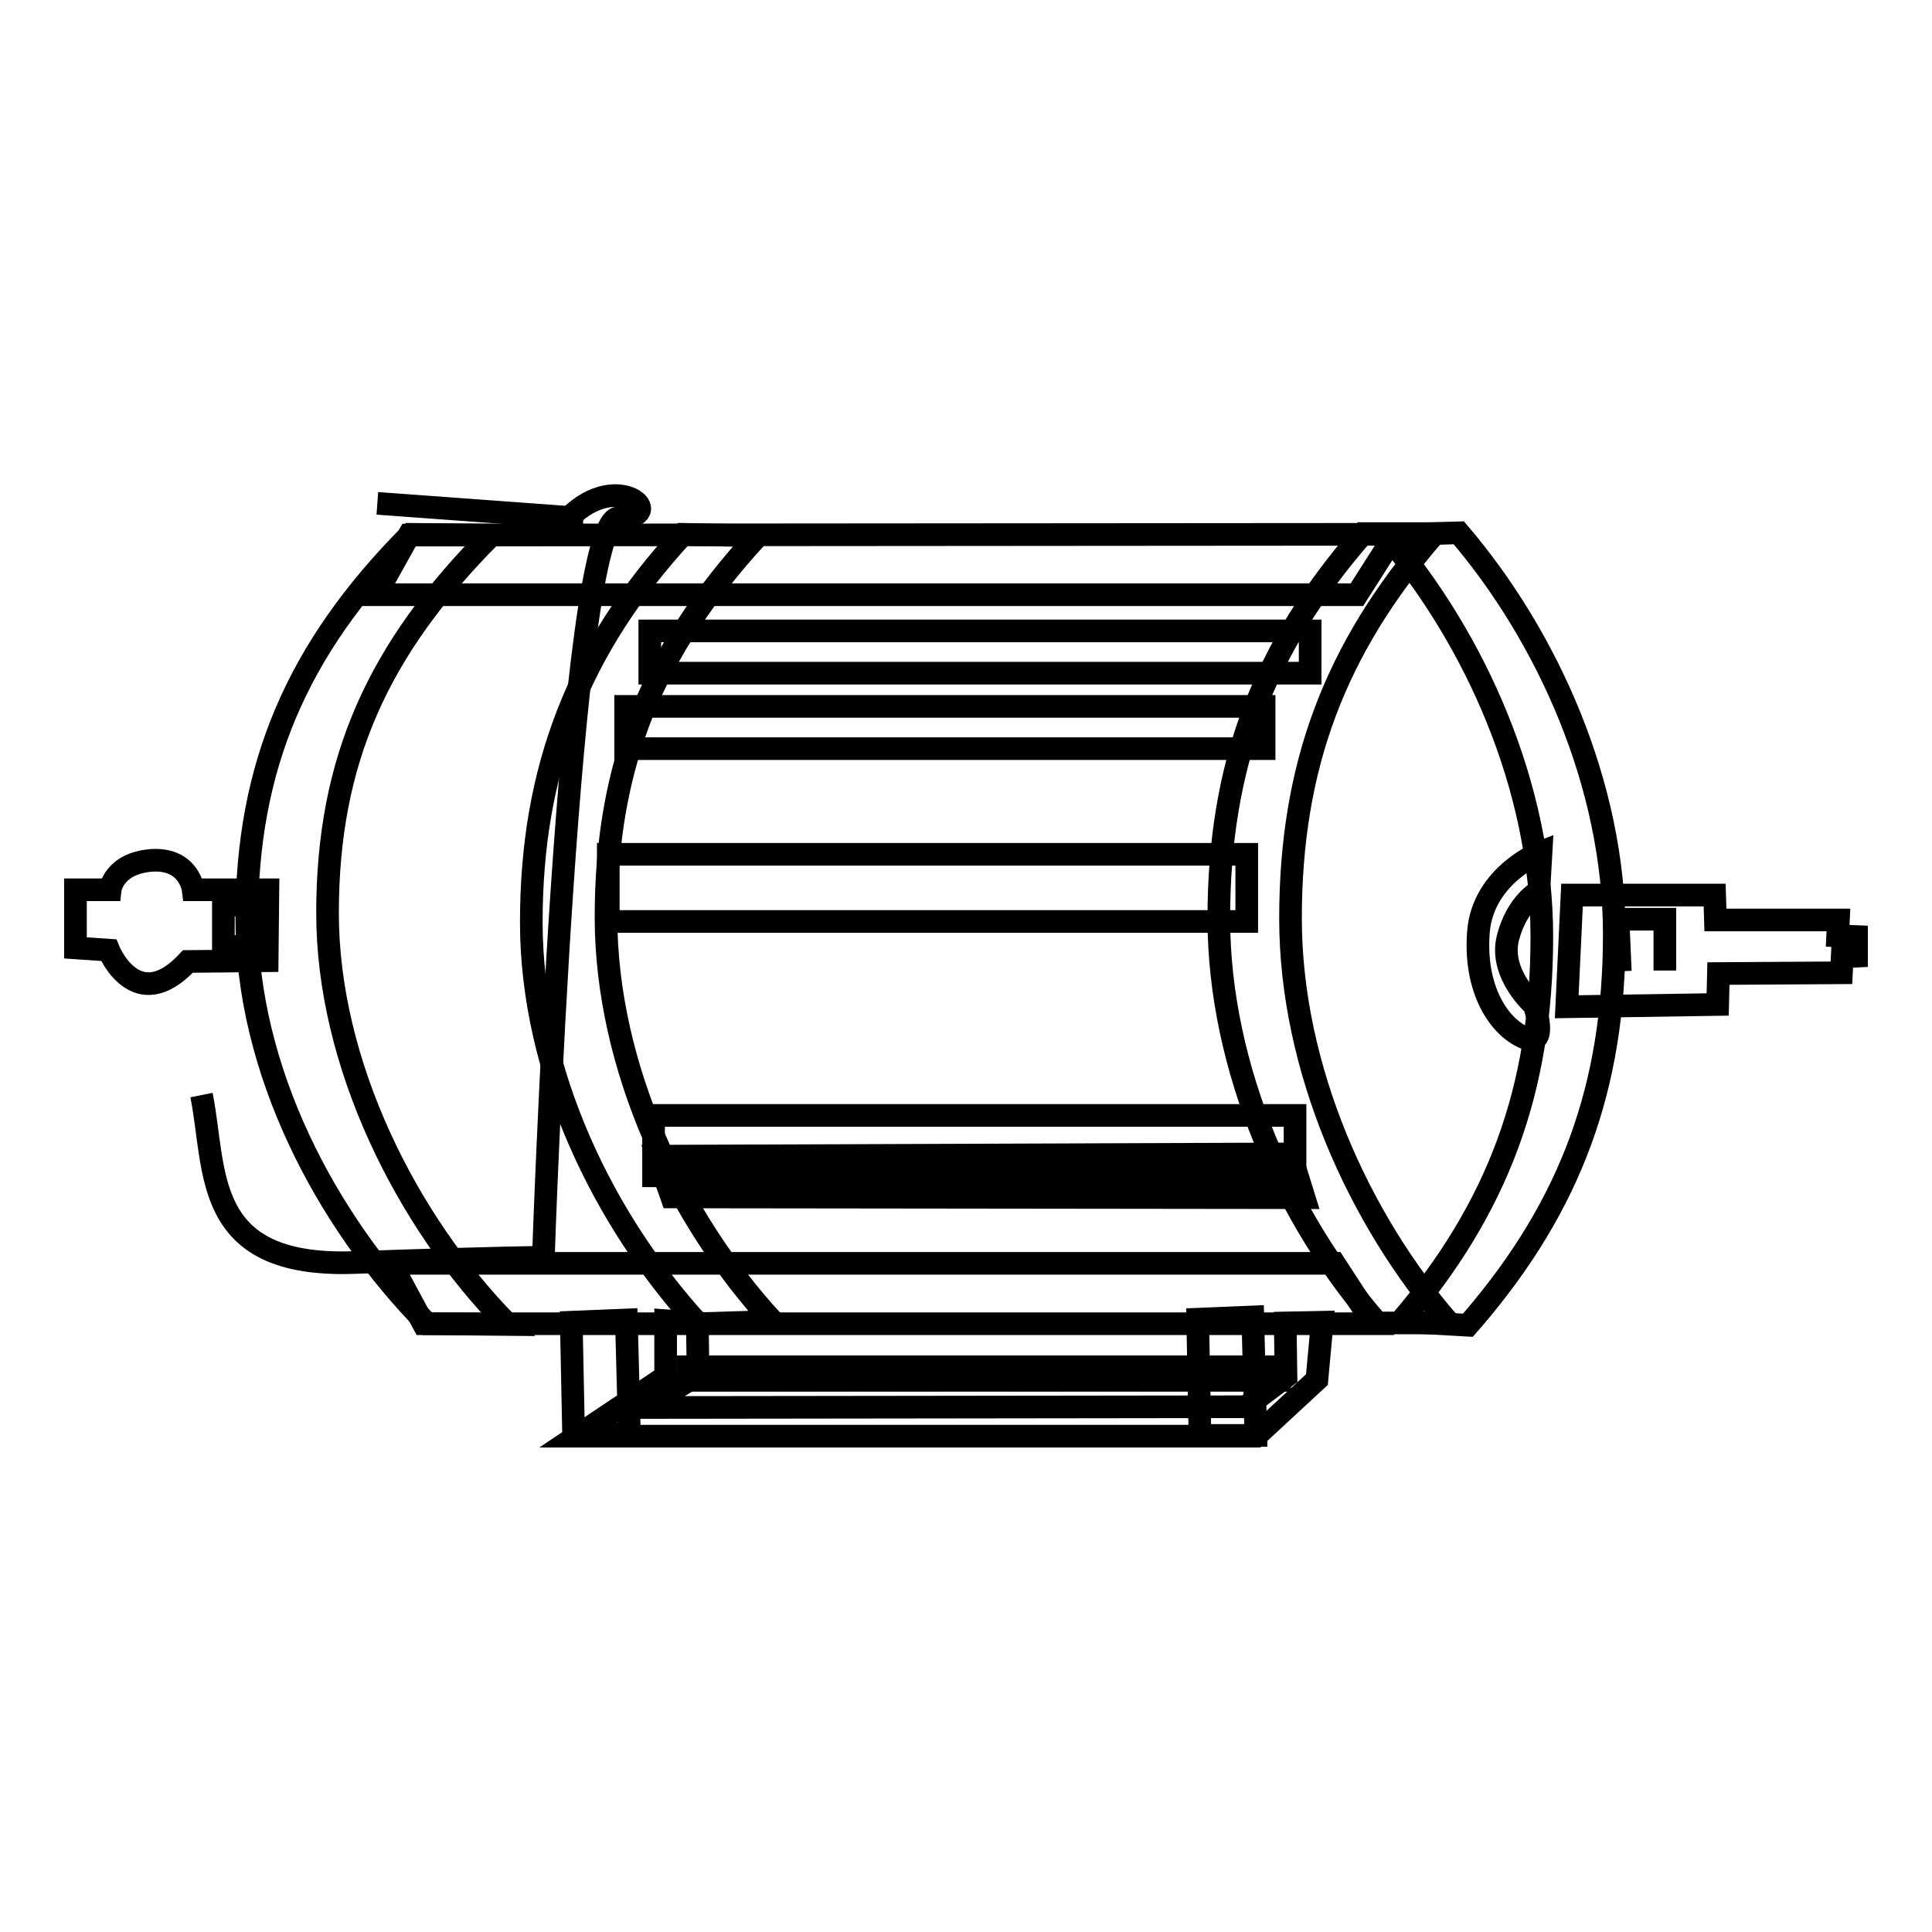 <?xml version="1.0" encoding="utf-8"?>
<!-- Svg Vector Icons : http://www.onlinewebfonts.com/icon -->
<!DOCTYPE svg PUBLIC "-//W3C//DTD SVG 1.1//EN" "http://www.w3.org/Graphics/SVG/1.1/DTD/svg11.dtd">
<svg version="1.1" xmlns="http://www.w3.org/2000/svg" xmlns:xlink="http://www.w3.org/1999/xlink" x="0px" y="0px" viewBox="0 0 256 256" enable-background="new 0 0 256 256" xml:space="preserve">
<g><g><path stroke-width="3" fill-opacity="0" stroke="#000000"  d="M26.7,145.1c2,10,0,22.8,20,22.2c20-0.7,25.3-0.7,25.3-0.7s3.3-98,10-98s0-6.6-6.6,0"/><path stroke-width="3" fill-opacity="0" stroke="#000000"  d="M77.3,68.7l-27.3-2"/><path stroke-width="3" fill-opacity="0" stroke="#000000"  d="M188.8,70.4"/><path stroke-width="3" fill-opacity="0" stroke="#000000"  d="M89,158.6l83.8,0.1l-1.8-5.8l-83.9,0.3L89,158.6z"/><path stroke-width="3" fill-opacity="0" stroke="#000000"  d="M204.2,112.9c0,0-7.7,3-8.3,10.6c-0.6,7.7,2.8,12.6,6.1,14c3.3,1.5,1.3-4.3,1.3-4.3s-4.7-4.1-3.5-8.9c1.2-4.7,4.1-6.2,4.1-6.2L204.2,112.9z"/><path stroke-width="3" fill-opacity="0" stroke="#000000"  d="M208.3,118.6h18.9l0.1,3.3h16.3l-0.1,2.1l2.5,0.1v2.6l-1.9,0.1l-0.1,2.1l-16.3,0.1l-0.1,4.1l-20,0.3L208.3,118.6z M220.6,128.6v-6.8h-6.2l0.3,6.9 M221.5,128.6L221.5,128.6L221.5,128.6"/><path stroke-width="3" fill-opacity="0" stroke="#000000"  d="M35.4,127.3l-10.5,0.1c-6.9,7.4-10.5-1.5-10.5-1.5l-4.4-0.3v-7.7h4.6c0,0,0.4-3.5,5.5-3.9c5-0.3,5.5,3.9,5.5,3.9h9.9L35.4,127.3L35.4,127.3z M35.1,120l-5.5-0.1v5.6l5.6-0.3L35.1,120z"/><path stroke-width="3" fill-opacity="0" stroke="#000000"  d="M180.6,70.7c-13.2,15.1-19.1,30.7-19.1,51c0,19.9,9.1,40,21,53.6h9.5c-11.9-13.7-21-33.7-21-53.6c0-20.2,5.9-35.8,19.1-51H180.6L180.6,70.7z"/><path stroke-width="3" fill-opacity="0" stroke="#000000"  d="M100.4,71c-13.9,15.1-20.1,30.3-20.1,50.5c0,19.9,9.6,40,22.1,53.6l-9.9,0.3c-12.5-13.7-22.1-33.3-22.1-53.2c0-20.2,6.2-36.3,20.1-51.4L100.4,71z"/><path stroke-width="3" fill-opacity="0" stroke="#000000"  d="M193.3,70.6c11.7,13.7,20.6,33.3,20.6,53.2c0,20.2-5.7,35.8-18.7,51l-0.7,0.8l-8.9-0.5c12.9-15.1,18.7-30.7,18.7-51c0-19.9-8.9-39.5-20.6-53.2L193.3,70.6z"/><path stroke-width="3" fill-opacity="0" stroke="#000000"  d="M65.1,70.9c-15,15.1-21.7,29.8-21.7,50.1c0,19.9,10.4,40.8,23.9,54.5l-10.7-0.1c-13.5-13.7-23.9-33.7-23.9-53.6c0-20.2,6.6-35.8,21.7-51L65.1,70.9z"/><path stroke-width="3" fill-opacity="0" stroke="#000000"  d="M54.2,70.9l130.7-0.1l-5.1,8h-130L54.2,70.9z"/><path stroke-width="3" fill-opacity="0" stroke="#000000"  d="M51.8,167.4l125,0l5.2,8H56.1L51.8,167.4z"/><path stroke-width="3" fill-opacity="0" stroke="#000000"  d="M86.1,83.6h87.5v5.6H86.1V83.6z"/><path stroke-width="3" fill-opacity="0" stroke="#000000"  d="M82.9,93.6h84.6v5.6H82.9V93.6z"/><path stroke-width="3" fill-opacity="0" stroke="#000000"  d="M80.6,113.2h84.6v8.9H80.6V113.2L80.6,113.2z"/><path stroke-width="3" fill-opacity="0" stroke="#000000"  d="M86.6,147.8h85v8h-85V147.8z"/><path stroke-width="3" fill-opacity="0" stroke="#000000"  d="M92.4,175.3l0.1,6.8l-6.9,4.4l79.5-0.1l5.3-4l-0.1-7.1l4.9-0.1l-0.7,7.6l-8.1,7.5h-90l11.8-7.9V175L92.4,175.3z"/><path stroke-width="3" fill-opacity="0" stroke="#000000"  d="M166,174.5l0.4,15.7h-7.4l-0.3-15.4L166,174.5z"/><path stroke-width="3" fill-opacity="0" stroke="#000000"  d="M91.2,181.1H170l-0.3,1.8H91.2V181.1z"/><path stroke-width="3" fill-opacity="0" stroke="#000000"  d="M83,174.9l0.4,15.1h-7.4l-0.3-14.8L83,174.9z"/></g></g>
</svg>